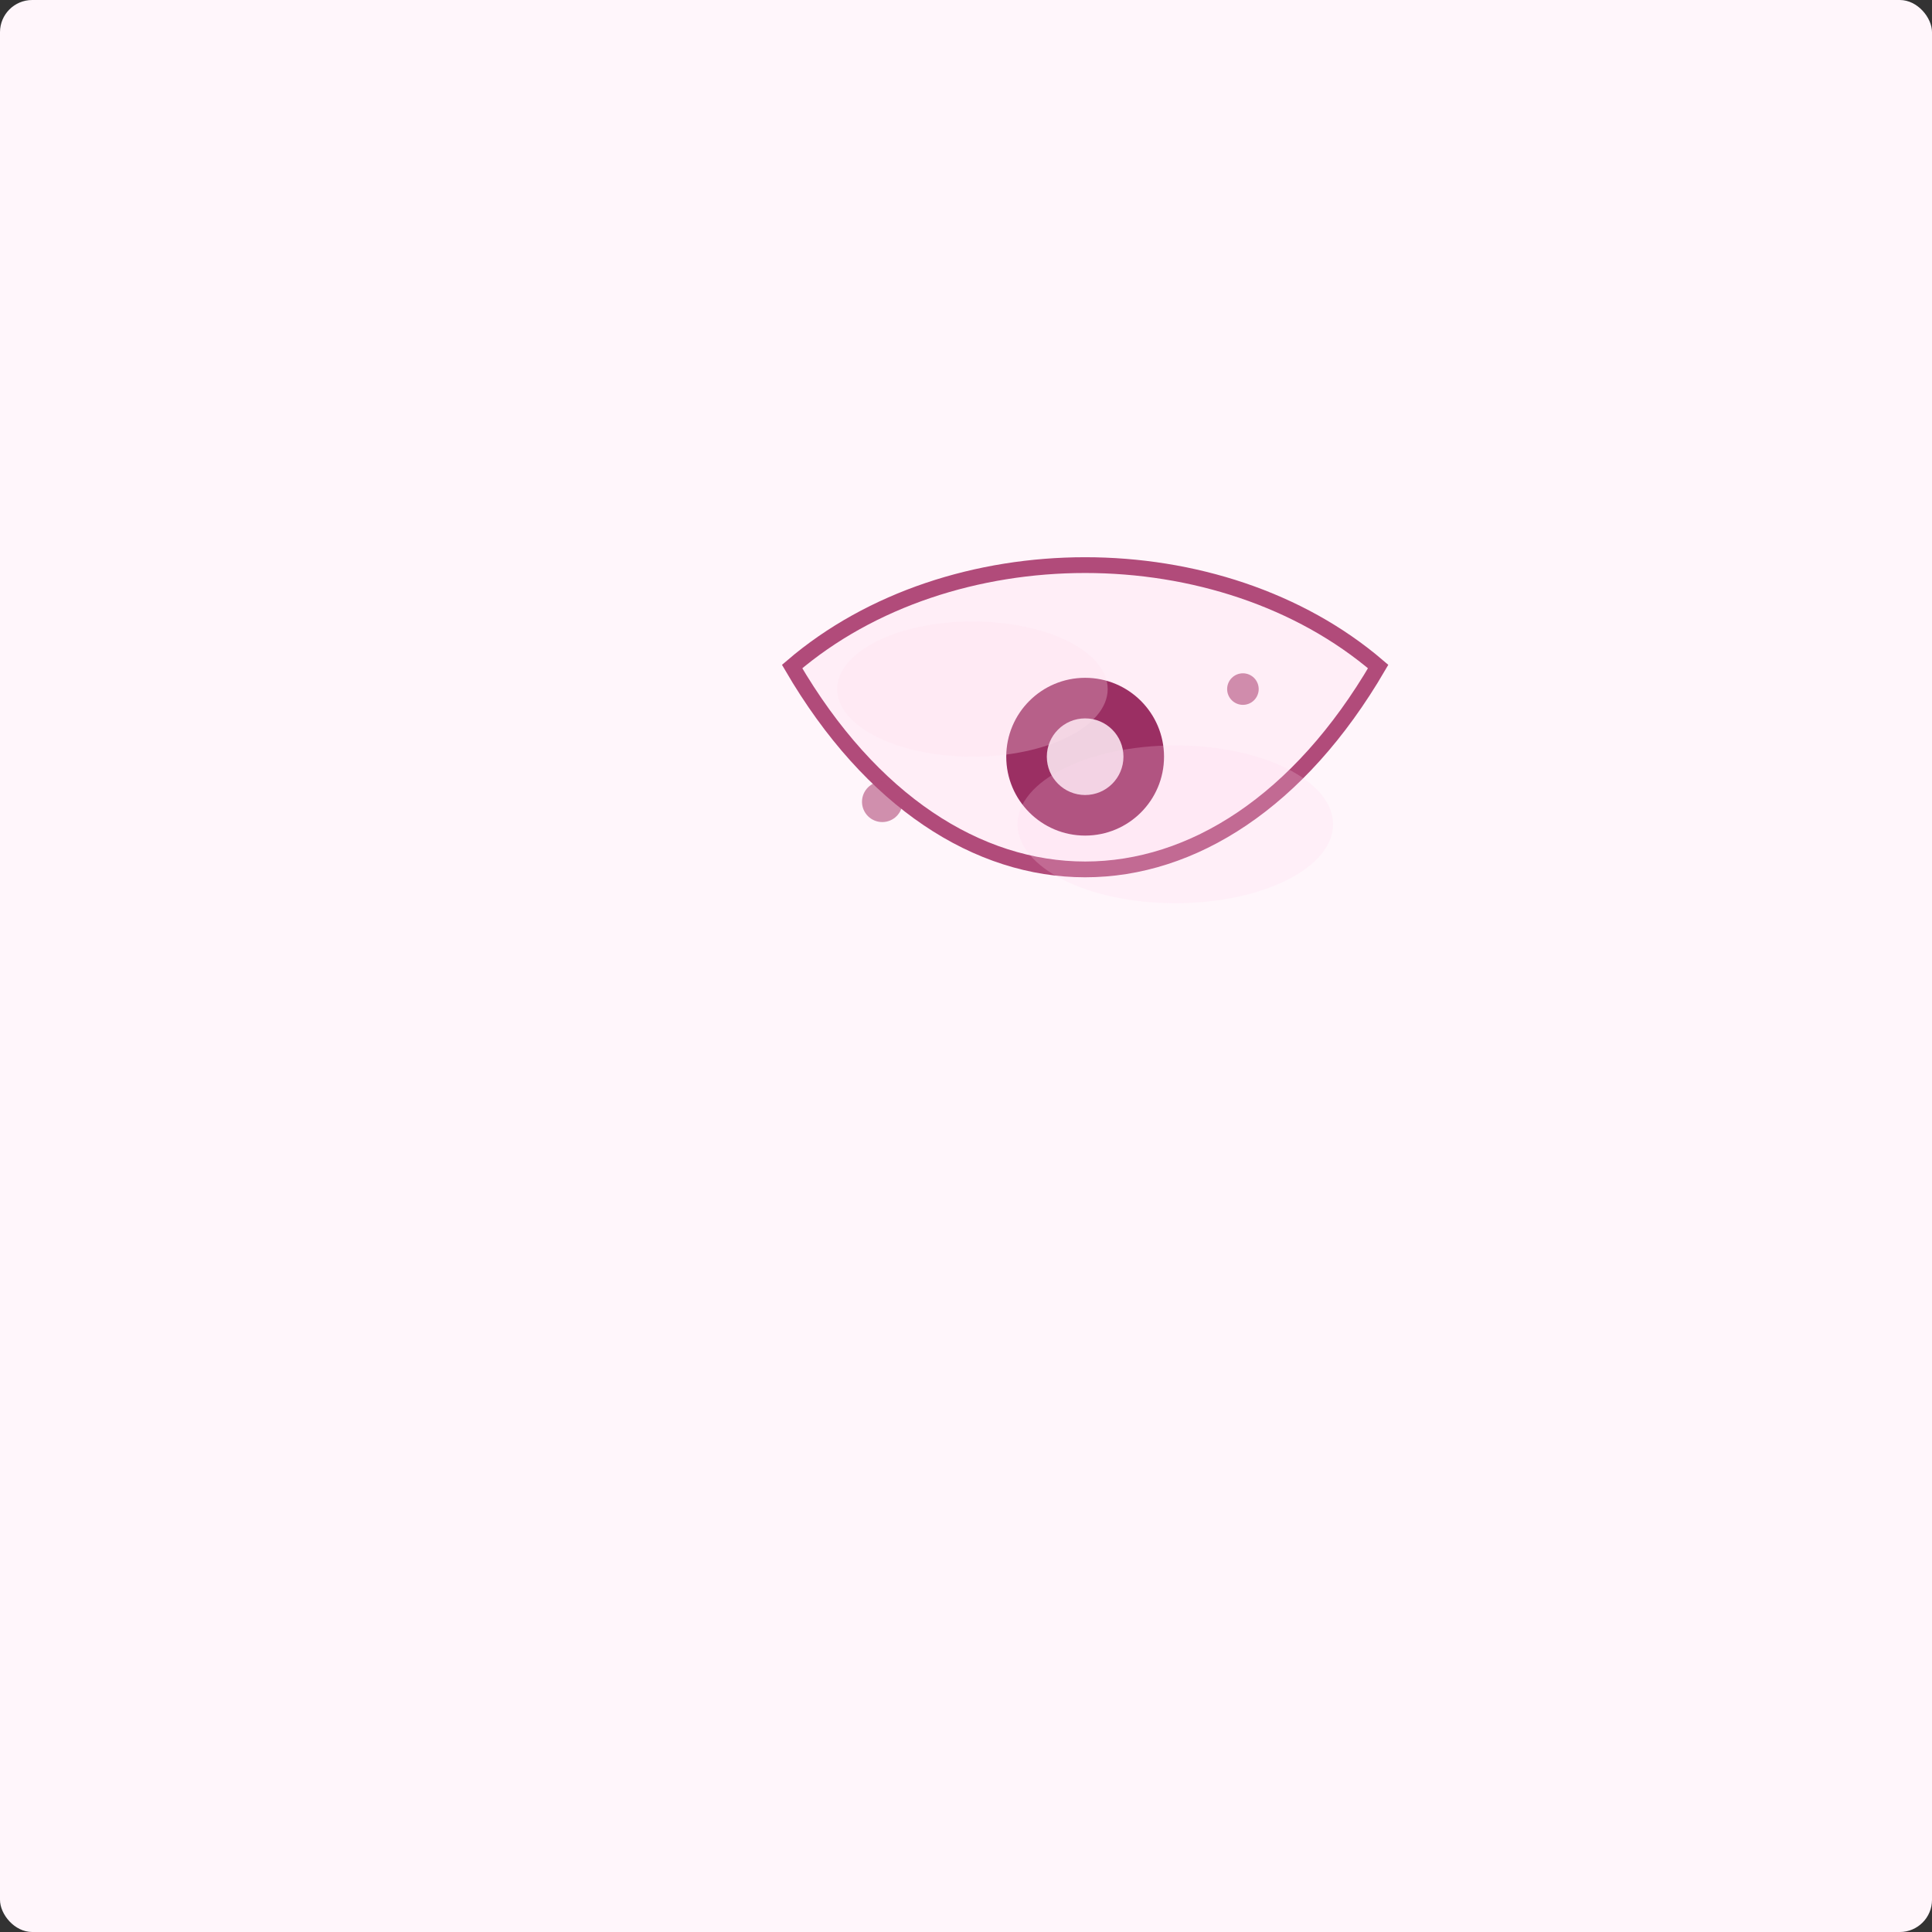 <svg xmlns="http://www.w3.org/2000/svg" width="1200" height="1200" viewBox="0 0 1200 1200" role="img" aria-labelledby="phTitle phDesc">
  <rect x="0" y="0" width="1200" height="1200" fill="#333333" stroke="none"/>
  <title id="phTitle">Parkinson's hallucinations thumbnail</title>
  <desc id="phDesc">Minimal eye icon with layered translucent shapes suggesting perceptual distortion and hallucinations.</desc>
  <rect width="100%" height="100%" fill="#fff6fb" rx="20"/>

  <!-- eye base -->
  <g transform="translate(240,260) scale(0.7)">
    <path d="M360 220 C 500 100, 740 100, 880 220 C 740 460, 500 460, 360 220 Z" fill="#ffeef7" stroke="#b14b7a" stroke-width="14"/>
    <!-- iris -->
    <circle cx="620" cy="300" r="70" fill="#9b2f63" />
    <circle cx="620" cy="300" r="34" fill="#ffeef7" opacity="0.85"/>

    <!-- layered translucent distortions -->
    <ellipse cx="520" cy="240" rx="120" ry="60" fill="#ffdfec" opacity="0.28"/>
    <ellipse cx="700" cy="360" rx="140" ry="70" fill="#ffd7ec" opacity="0.22"/>
    <g fill="#b14b7a" opacity="0.6">
      <circle cx="440" cy="340" r="18"/>
      <circle cx="760" cy="240" r="14"/>
    </g>
  </g>
</svg>
